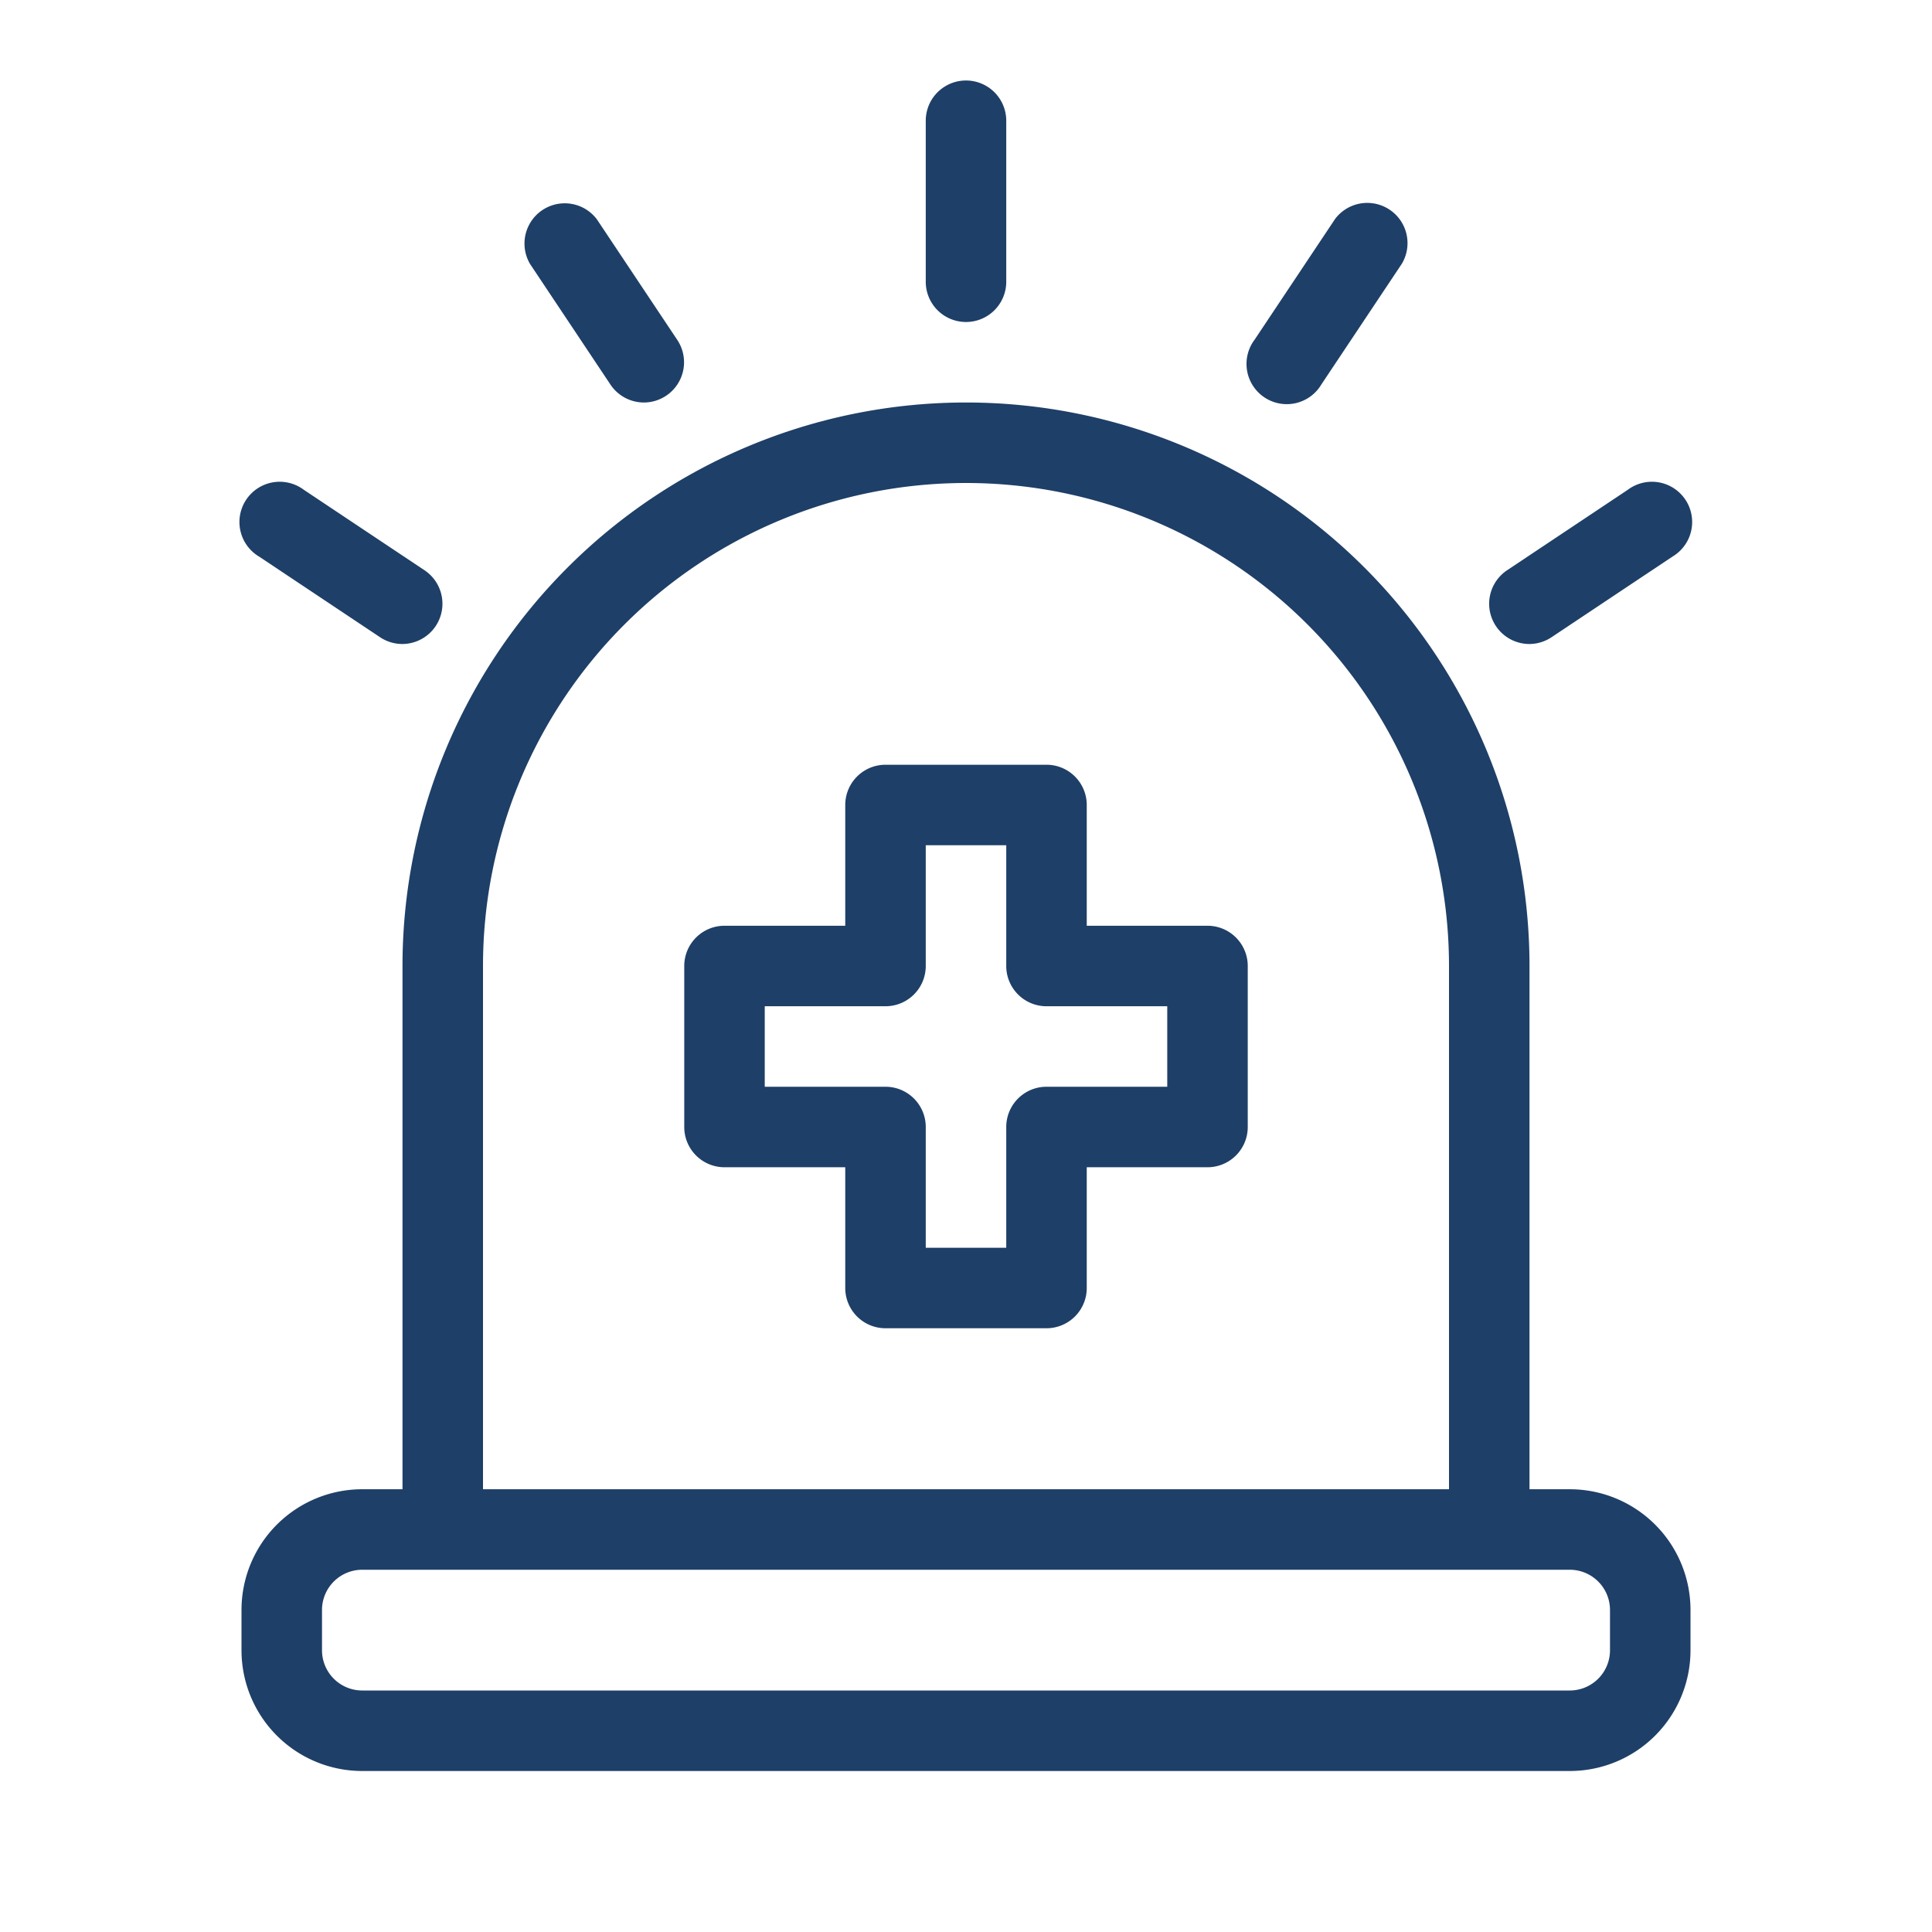 <?xml version="1.0" encoding="UTF-8"?>
<svg xmlns="http://www.w3.org/2000/svg" xmlns:xlink="http://www.w3.org/1999/xlink" version="1.1" width="512" height="512" x="0" y="0" viewBox="0 0 48 48" style="enable-background:new 0 0 512 512" xml:space="preserve" class="">
  <g>
    <path d="M39 37h-1V24a14 14 0 1 0-28 0v13H9a3 3 0 0 0-3 3v1a3 3 0 0 0 3 3h30a3 3 0 0 0 3-3v-1a3 3 0 0 0-3-3ZM12 24a12 12 0 0 1 24 0v13H12Zm28 17a1 1 0 0 1-1 1H9a1 1 0 0 1-1-1v-1a1 1 0 0 1 1-1h30a1 1 0 0 1 1 1Z" fill="#1e3f67" opacity="1" data-original="#000000" class=""></path>
    <path d="M30 23h-3v-3a1 1 0 0 0-1-1h-4a1 1 0 0 0-1 1v3h-3a1 1 0 0 0-1 1v4a1 1 0 0 0 1 1h3v3a1 1 0 0 0 1 1h4a1 1 0 0 0 1-1v-3h3a1 1 0 0 0 1-1v-4a1 1 0 0 0-1-1Zm-1 4h-3a1 1 0 0 0-1 1v3h-2v-3a1 1 0 0 0-1-1h-3v-2h3a1 1 0 0 0 1-1v-3h2v3a1 1 0 0 0 1 1h3ZM25 7V3a1 1 0 1 0-2 0v4a1 1 0 1 0 2 0ZM16 10a1 1 0 0 0 .83-1.55l-2-3a1 1 0 0 0-1.66 1.11l2 3A1 1 0 0 0 16 10ZM10 16a1 1 0 0 0 .55-1.83l-3-2a1 1 0 1 0-1.11 1.66l3 2A1 1 0 0 0 10 16ZM32.83 9.55l2-3a1 1 0 0 0-1.66-1.11l-2 3a1 1 0 1 0 1.66 1.11ZM38 16a1 1 0 0 0 .55-.17l3-2a1 1 0 1 0-1.11-1.66l-3 2A1 1 0 0 0 38 16Z" fill="#1e3f67" opacity="1" data-original="#000000" class=""></path>
  </g>
</svg>

